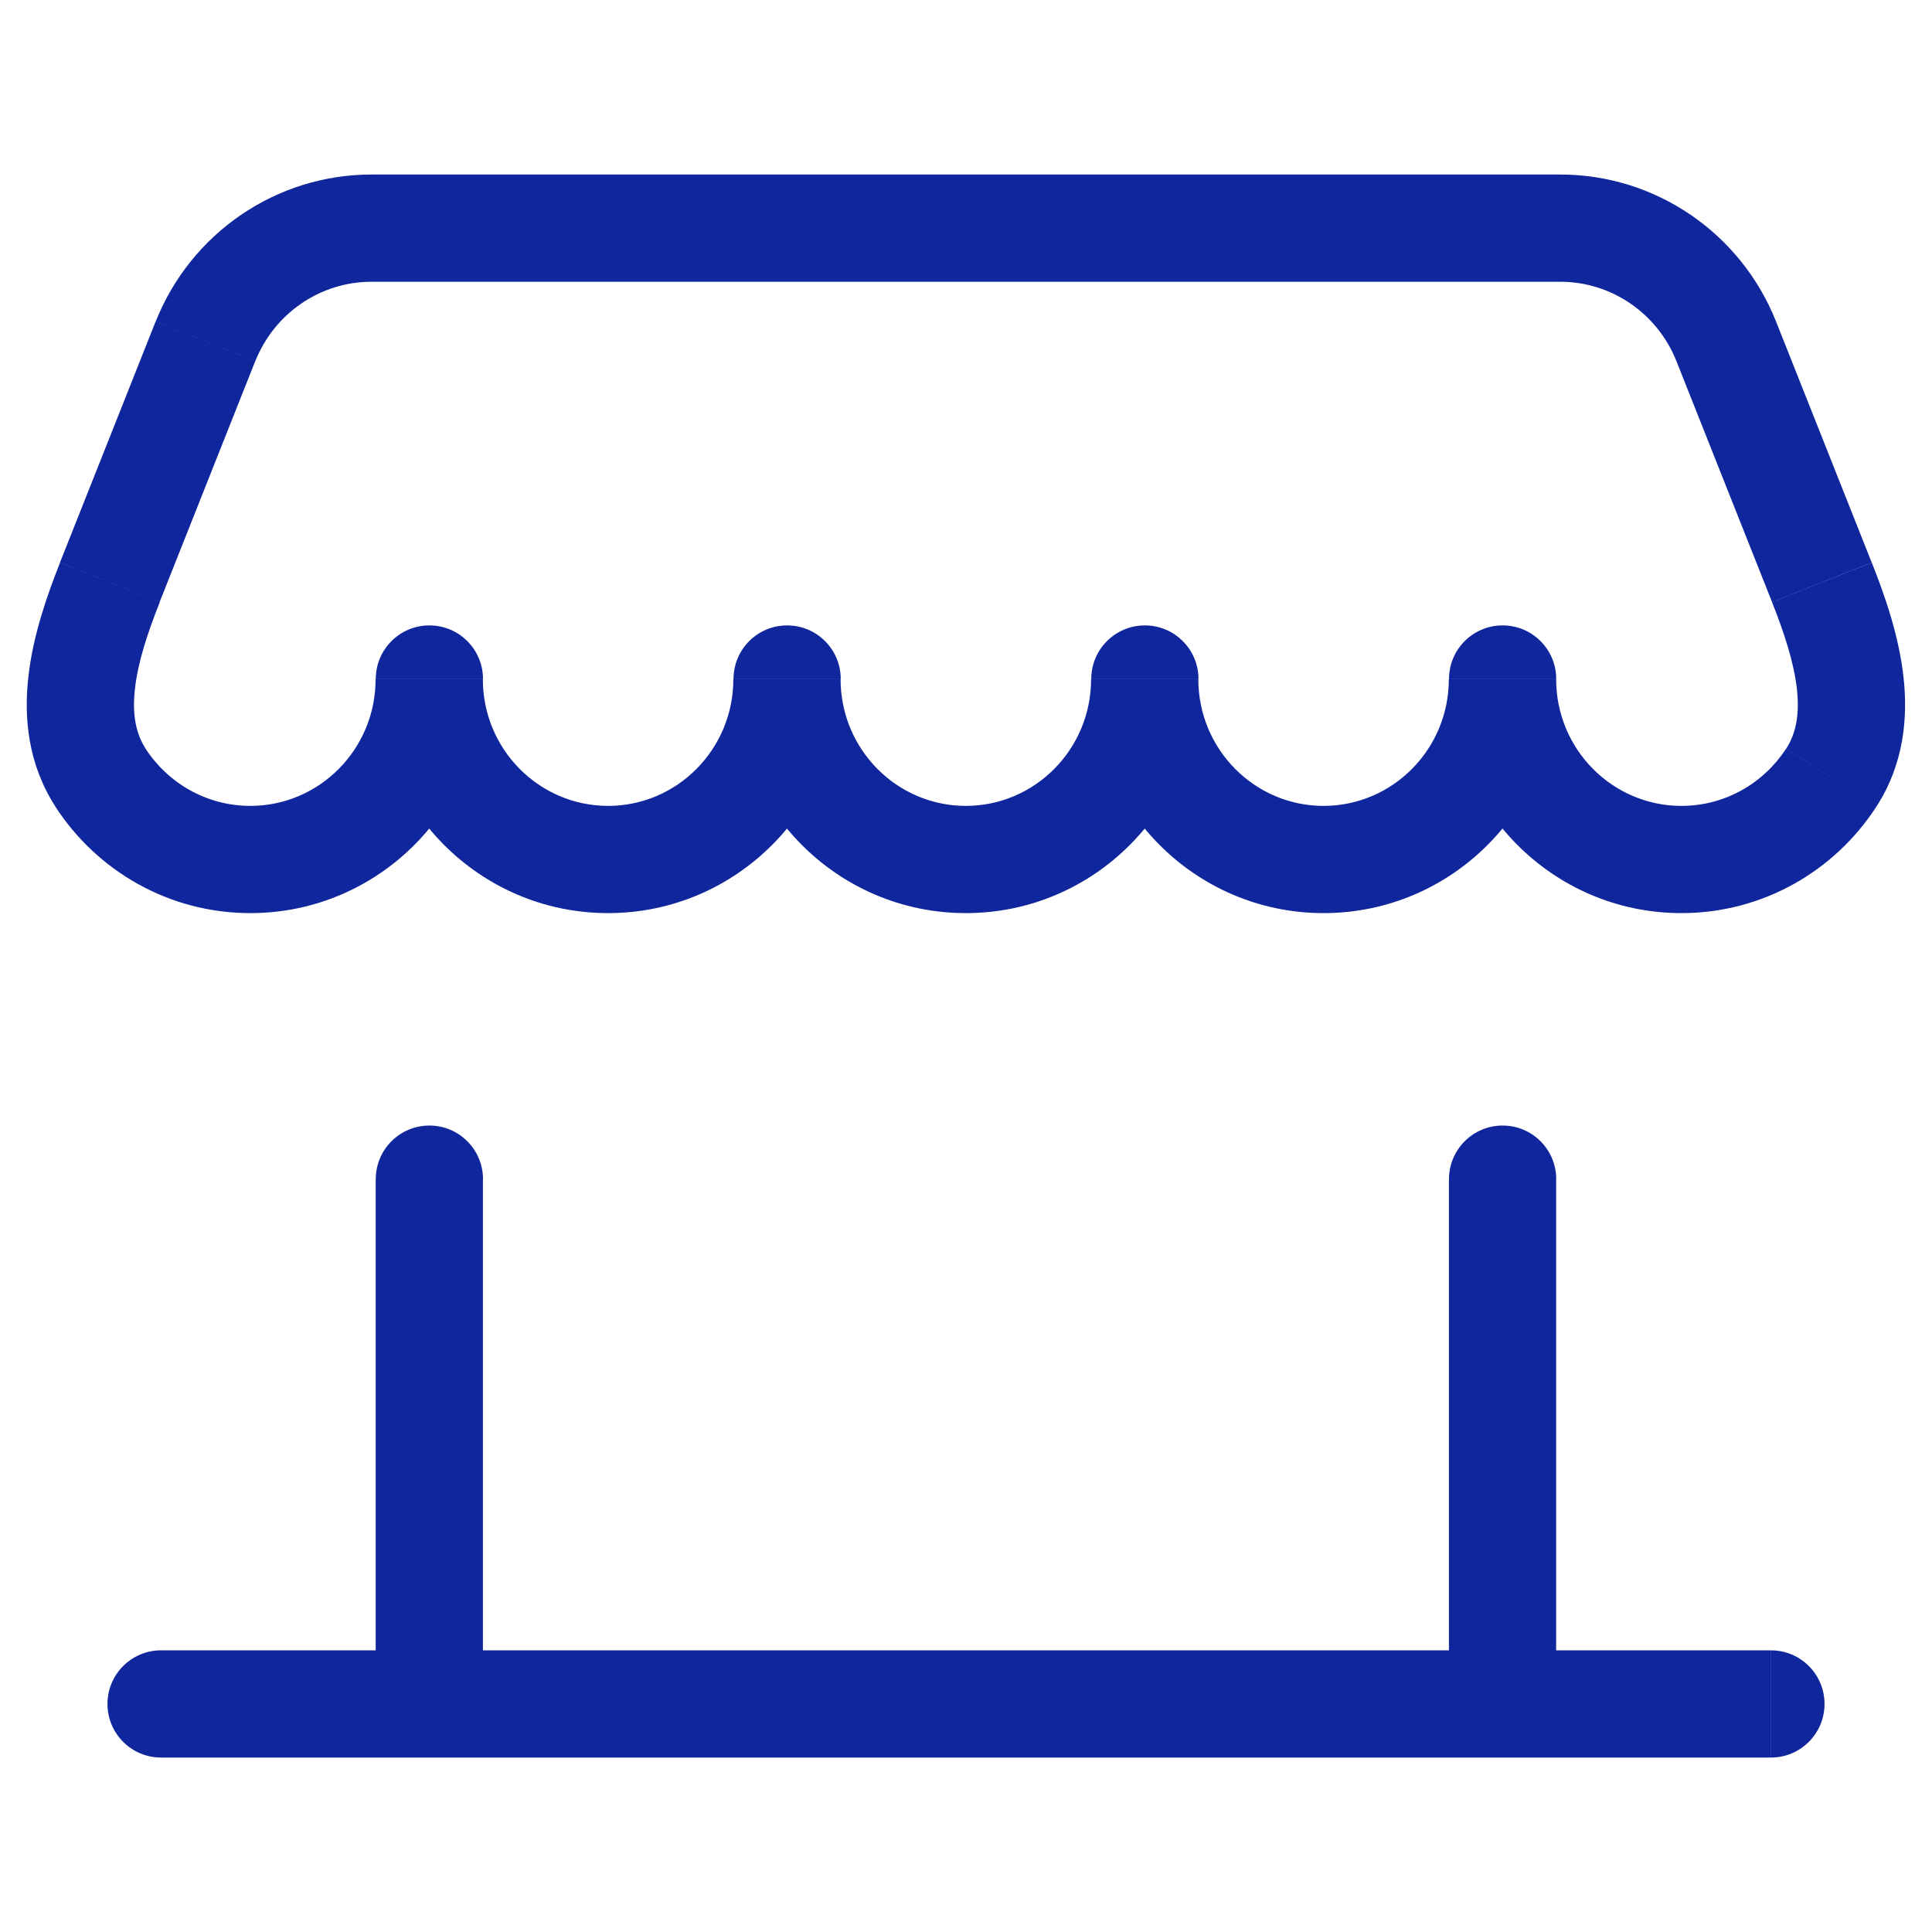 <svg fill="none" height="24" viewBox="0 0 24 24" width="24" xmlns="http://www.w3.org/2000/svg"><path d="m2.001 20.501c-.368 0-.666.298-.666.666s.298.666.666.666zm19.998 1.332c.368 0 .666-.298.666-.666s-.298-.666-.666-.666zm-2.667-7.185c0-.368-.298-.666-.666-.666s-.666.298-.666.666zm-13.332 0c0-.368-.298-.666-.666-.666s-.666.298-.666.666zm15.447-10.406-.619.246zm1.187 2.991-.619.246zm-20.08-2.991-.619-.246zm-1.187 2.991-.619-.246zm4.633 1.202c0-.368-.298-.666-.666-.666s-.666.298-.666.666zm-4.75 1.224.559-.362zm9.194-1.224c0-.368-.298-.666-.666-.666-.368 0-.666.298-.666.666zm4.444 0c0-.368-.298-.666-.666-.666s-.666.298-.666.666zm4.444 0c0-.368-.298-.666-.666-.666s-.666.298-.666.666zm3.417 1.224.559.362zm-20.749 12.174h3.333v-1.332h-3.333zm3.333 0h13.332v-1.332h-13.332zm13.332 0h3.333v-1.332h-3.333zm.666-.666v-6.519h-1.332v6.519zm-13.332 0v-6.519h-1.332v6.519zm-1.384-17.667h14.767v-1.332h-14.767zm16.211.988 1.187 2.991 1.238-.491-1.187-2.991zm-18.894-.491-1.187 2.991 1.238.491 1.187-2.991zm17.45-.497c.633 0 1.206.389 1.444.988l1.238-.491c-.437-1.102-1.498-1.829-2.682-1.829zm-14.767-1.332c-1.184 0-2.245.727-2.682 1.829l1.238.491c.238-.599.811-.988 1.444-.988zm.051 6.268c0 .875-.702 1.575-1.556 1.575v1.332c1.6 0 2.888-1.307 2.888-2.907zm-1.556 1.575c-.542 0-1.023-.281-1.303-.713l-1.118.724c.513.792 1.404 1.321 2.421 1.321zm6-1.575c0 .875-.702 1.575-1.556 1.575v1.332c1.6 0 2.888-1.307 2.888-2.907zm-1.556 1.575c-.854 0-1.556-.7-1.556-1.575h-1.332c0 1.6 1.288 2.907 2.888 2.907zm6-1.575c0 .875-.702 1.575-1.556 1.575v1.332c1.6 0 2.888-1.307 2.888-2.907zm-1.556 1.575c-.854 0-1.556-.7-1.556-1.575h-1.332c0 1.6 1.288 2.907 2.888 2.907zm6-1.575c0 .875-.702 1.575-1.556 1.575v1.332c1.6 0 2.888-1.307 2.888-2.907zm-1.556 1.575c-.854 0-1.556-.7-1.556-1.575h-1.332c0 1.6 1.288 2.907 2.888 2.907zm5.747-.713c-.28.432-.76.713-1.302.713v1.332c1.016 0 1.907-.528 2.421-1.321zm-1.302.713c-.854 0-1.556-.7-1.556-1.575h-1.332c0 1.6 1.288 2.907 2.888 2.907zm-20.141-3.022c-.163.41-.335.904-.393 1.412-.059.516-.005 1.094.337 1.621l1.118-.724c-.122-.189-.168-.427-.131-.746.037-.328.155-.688.308-1.072zm21.267.491c.152.384.27.745.308 1.072.036.319-.009.557-.131.746l1.118.724c.342-.527.396-1.105.337-1.621-.058-.508-.23-1.002-.393-1.412z" fill="#10269c"/></svg>
